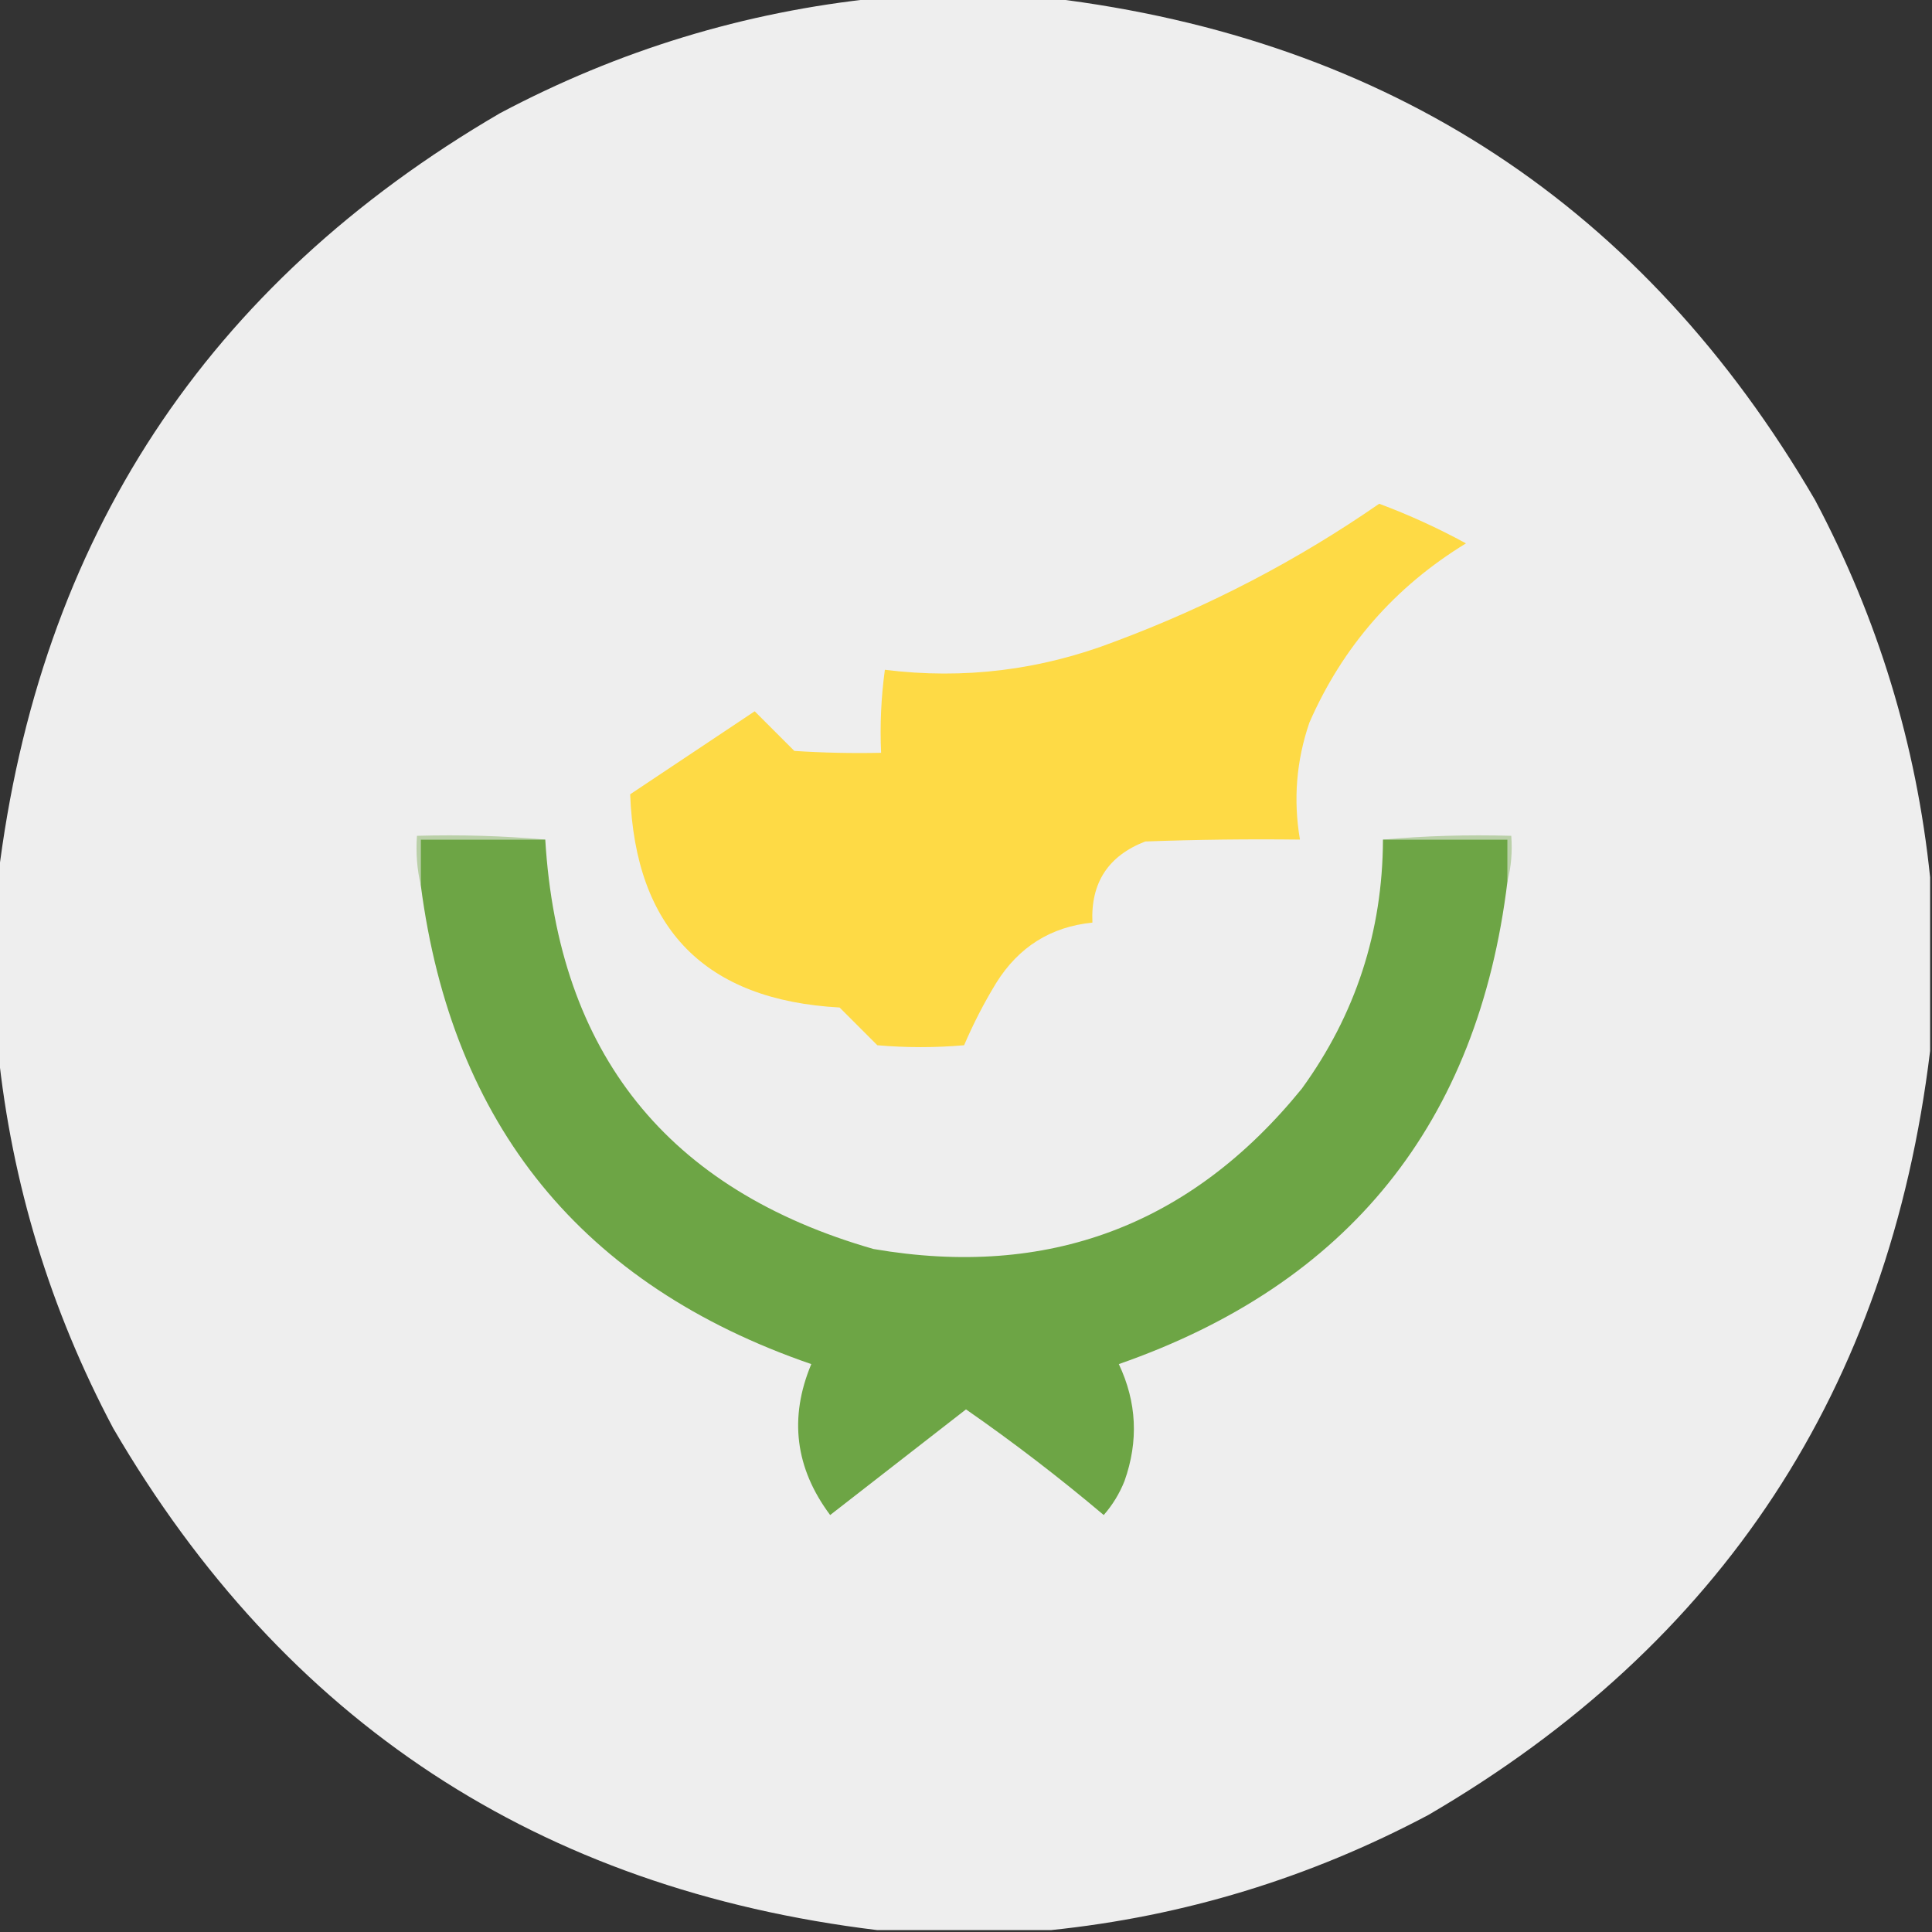 <?xml version="1.0" encoding="UTF-8"?>
<!DOCTYPE svg PUBLIC "-//W3C//DTD SVG 1.1//EN" "http://www.w3.org/Graphics/SVG/1.1/DTD/svg11.dtd">
<svg xmlns="http://www.w3.org/2000/svg" version="1.1" width="512px" height="512px" style="shape-rendering:geometricPrecision; text-rendering:geometricPrecision; image-rendering:optimizeQuality; fill-rule:evenodd; clip-rule:evenodd" xmlns:xlink="http://www.w3.org/1999/xlink">
<rect width="100%" height="100%" fill="#333333" stroke="none"/>
<g><path style="opacity:0.996" fill="#efefef" d="M 232.5,-0.5 C 247.833,-0.5 263.167,-0.5 278.5,-0.5C 368.144,10.388 435.644,54.721 481,132.5C 497.695,163.971 507.861,197.304 511.5,232.5C 511.5,247.833 511.5,263.167 511.5,278.5C 500.612,368.144 456.279,435.644 378.5,481C 347.029,497.695 313.696,507.861 278.5,511.5C 263.167,511.5 247.833,511.5 232.5,511.5C 142.856,500.612 75.356,456.279 30,378.5C 13.305,347.029 3.139,313.696 -0.5,278.5C -0.5,263.167 -0.5,247.833 -0.5,232.5C 10.387,142.857 54.721,75.357 132.5,30C 163.971,13.305 197.304,3.139 232.5,-0.5 Z"/></g>
<g><path style="opacity:1" fill="#feda45" d="M 365.5,133.5 C 373.373,136.434 381.039,139.934 388.5,144C 369.653,155.51 355.82,171.343 347,191.5C 343.536,201.626 342.703,211.959 344.5,222.5C 330.829,222.333 317.163,222.5 303.5,223C 293.684,226.796 289.017,233.963 289.5,244.5C 278.464,245.61 269.964,250.944 264,260.5C 260.769,265.796 257.935,271.296 255.5,277C 247.833,277.667 240.167,277.667 232.5,277C 229.167,273.667 225.833,270.333 222.5,267C 186.868,265.034 168.368,246.201 167,210.5C 178,203.167 189,195.833 200,188.5C 203.5,192 207,195.5 210.5,199C 218.159,199.5 225.826,199.666 233.5,199.5C 233.169,192.137 233.503,184.803 234.5,177.5C 255.418,180.108 275.752,177.608 295.5,170C 320.501,160.669 343.834,148.503 365.5,133.5 Z"/></g>
<g><path style="opacity:1" fill="#bad0a8" d="M 144.5,222.5 C 133.5,222.5 122.5,222.5 111.5,222.5C 111.5,226.5 111.5,230.5 111.5,234.5C 110.515,230.366 110.182,226.032 110.5,221.5C 122.012,221.172 133.346,221.505 144.5,222.5 Z"/></g>
<g><path style="opacity:1" fill="#bad0a8" d="M 366.5,222.5 C 377.654,221.505 388.988,221.172 400.5,221.5C 400.817,225.702 400.483,229.702 399.5,233.5C 399.5,229.833 399.5,226.167 399.5,222.5C 388.5,222.5 377.5,222.5 366.5,222.5 Z"/></g>
<g><path style="opacity:1" fill="#6da545" d="M 144.5,222.5 C 147.92,279.172 176.92,315.339 231.5,331C 277.704,338.935 315.537,324.768 345,288.5C 359.247,268.857 366.414,246.857 366.5,222.5C 377.5,222.5 388.5,222.5 399.5,222.5C 399.5,226.167 399.5,229.833 399.5,233.5C 391.712,297.613 357.379,340.279 296.5,361.5C 301.267,371.579 301.767,381.912 298,392.5C 296.669,395.834 294.835,398.834 292.5,401.5C 280.75,391.578 268.583,382.245 256,373.5C 244.011,382.819 232.011,392.153 220,401.5C 210.72,389.072 209.053,375.738 215,361.5C 154.27,340.598 119.77,298.265 111.5,234.5C 111.5,230.5 111.5,226.5 111.5,222.5C 122.5,222.5 133.5,222.5 144.5,222.5 Z"/></g>
</svg>
